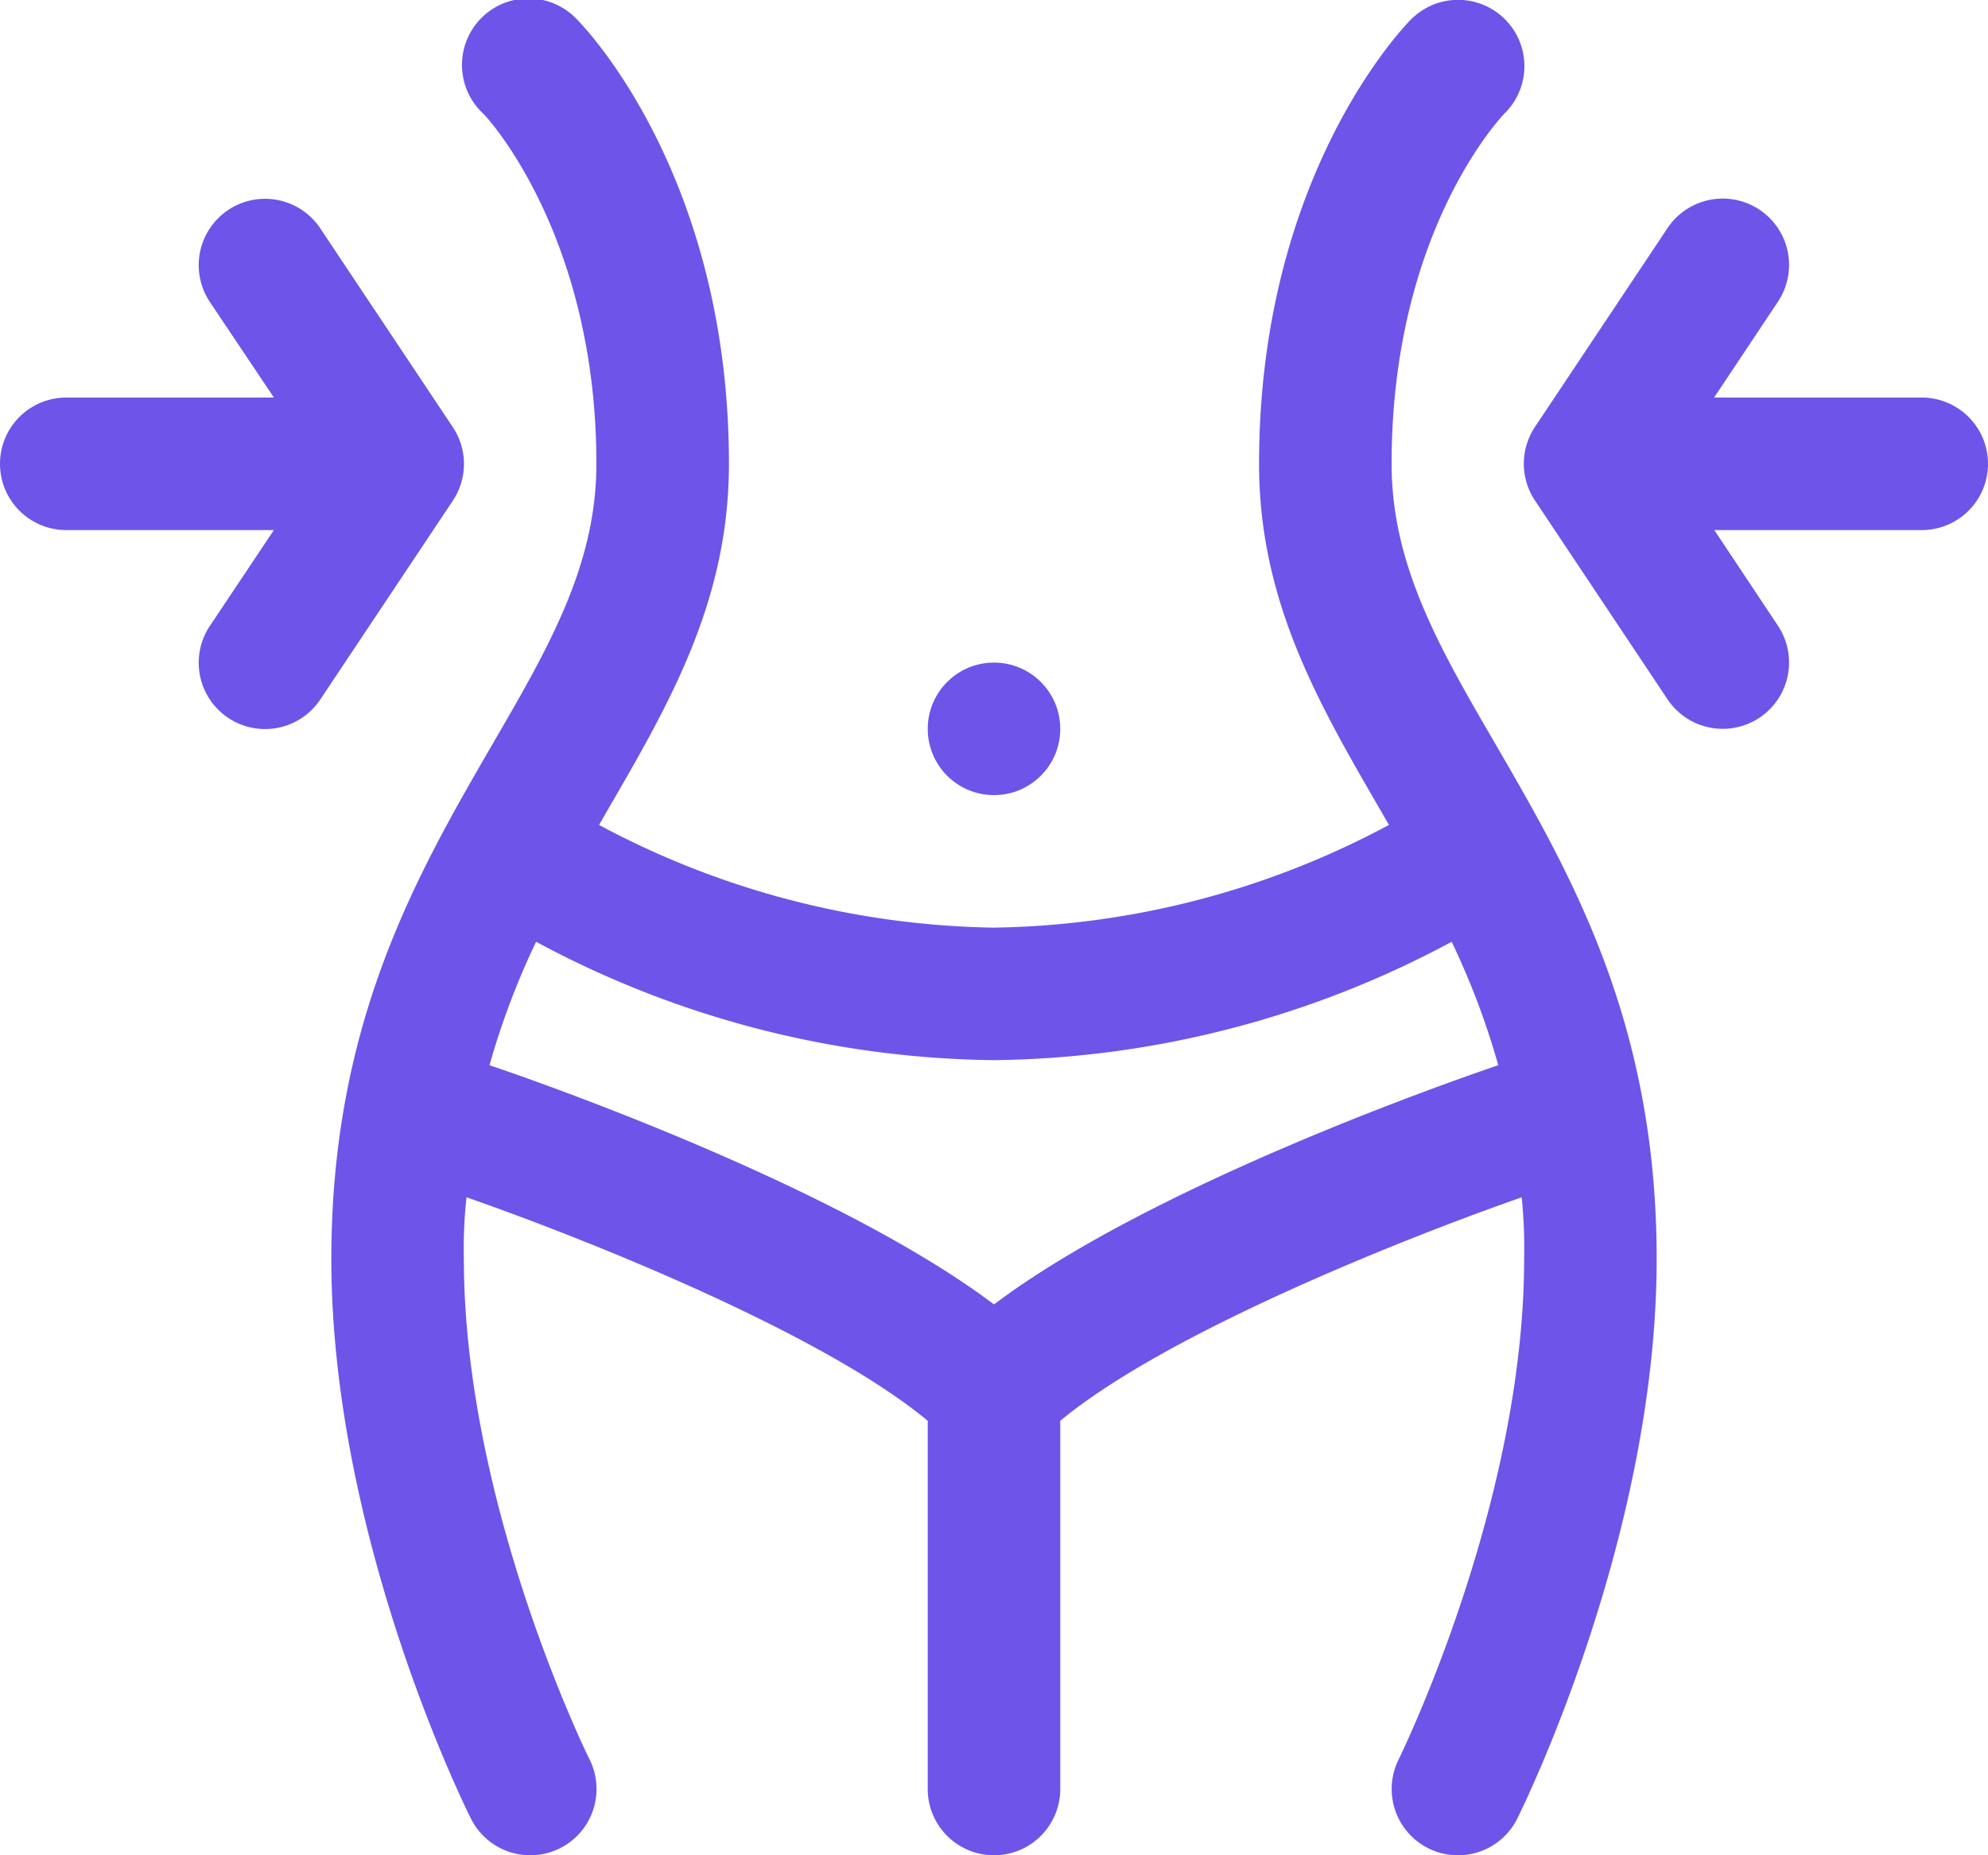 <svg id="Слой_1" data-name="Слой 1" xmlns="http://www.w3.org/2000/svg" viewBox="0 0 90 84"><defs><style>.cls-1{fill:#6e54e9;}</style></defs><title>body</title><path class="cls-1" d="M63,21c0-10.43,4.89-15.64,5.14-15.89A3,3,0,1,0,63.88.88C63.6,1.16,57,7.91,57,21c0,6.2,2.67,10.81,5.5,15.69l.38.66A39,39,0,0,1,45,42a39,39,0,0,1-17.88-4.65l.38-.66C30.33,31.81,33,27.2,33,21,33,7.91,26.4,1.16,26.12.88A3,3,0,0,0,21.73,5l.15.15C21.93,5.17,27,10.54,27,21c0,4.59-2.17,8.33-4.69,12.67C18.88,39.59,15,46.29,15,57c0,12.56,6.06,24.83,6.32,25.34a3,3,0,0,0,5.37-2.68h0C26.63,79.55,21,68.12,21,57a20.94,20.94,0,0,1,.12-2.79C26.27,56,37.19,60.32,42,64.33V81a3,3,0,0,0,6,0V64.33c4.81-4,15.73-8.32,20.89-10.12A22.83,22.83,0,0,1,69,57c0,11.12-5.63,22.55-5.68,22.66a3,3,0,0,0,5.37,2.68C68.94,81.83,75,69.56,75,57c0-10.72-3.88-17.42-7.31-23.33C65.17,29.34,63,25.59,63,21ZM45,59.06c-7.19-5.42-20.9-10.18-22.84-10.83a34.88,34.88,0,0,1,2.11-5.59A44.68,44.68,0,0,0,45,48a44.76,44.76,0,0,0,20.72-5.36,34.88,34.88,0,0,1,2.11,5.59C65.9,48.88,52.19,53.64,45,59.06Z"/><circle class="cls-1" cx="45" cy="33" r="3"/><path class="cls-1" d="M20.5,19.34l-6-9a3,3,0,1,0-5,3.33h0L12.4,18H3a3,3,0,0,0,0,6h9.4L9.5,28.34a3,3,0,0,0,5,3.33l6-9A3,3,0,0,0,20.5,19.34Z"/><path class="cls-1" d="M87,18H77.6l2.89-4.34a3,3,0,1,0-5-3.33l-6,9a3,3,0,0,0,0,3.33l6,9a3,3,0,0,0,5-3.33L77.61,24H87a3,3,0,0,0,0-6Z"/></svg>